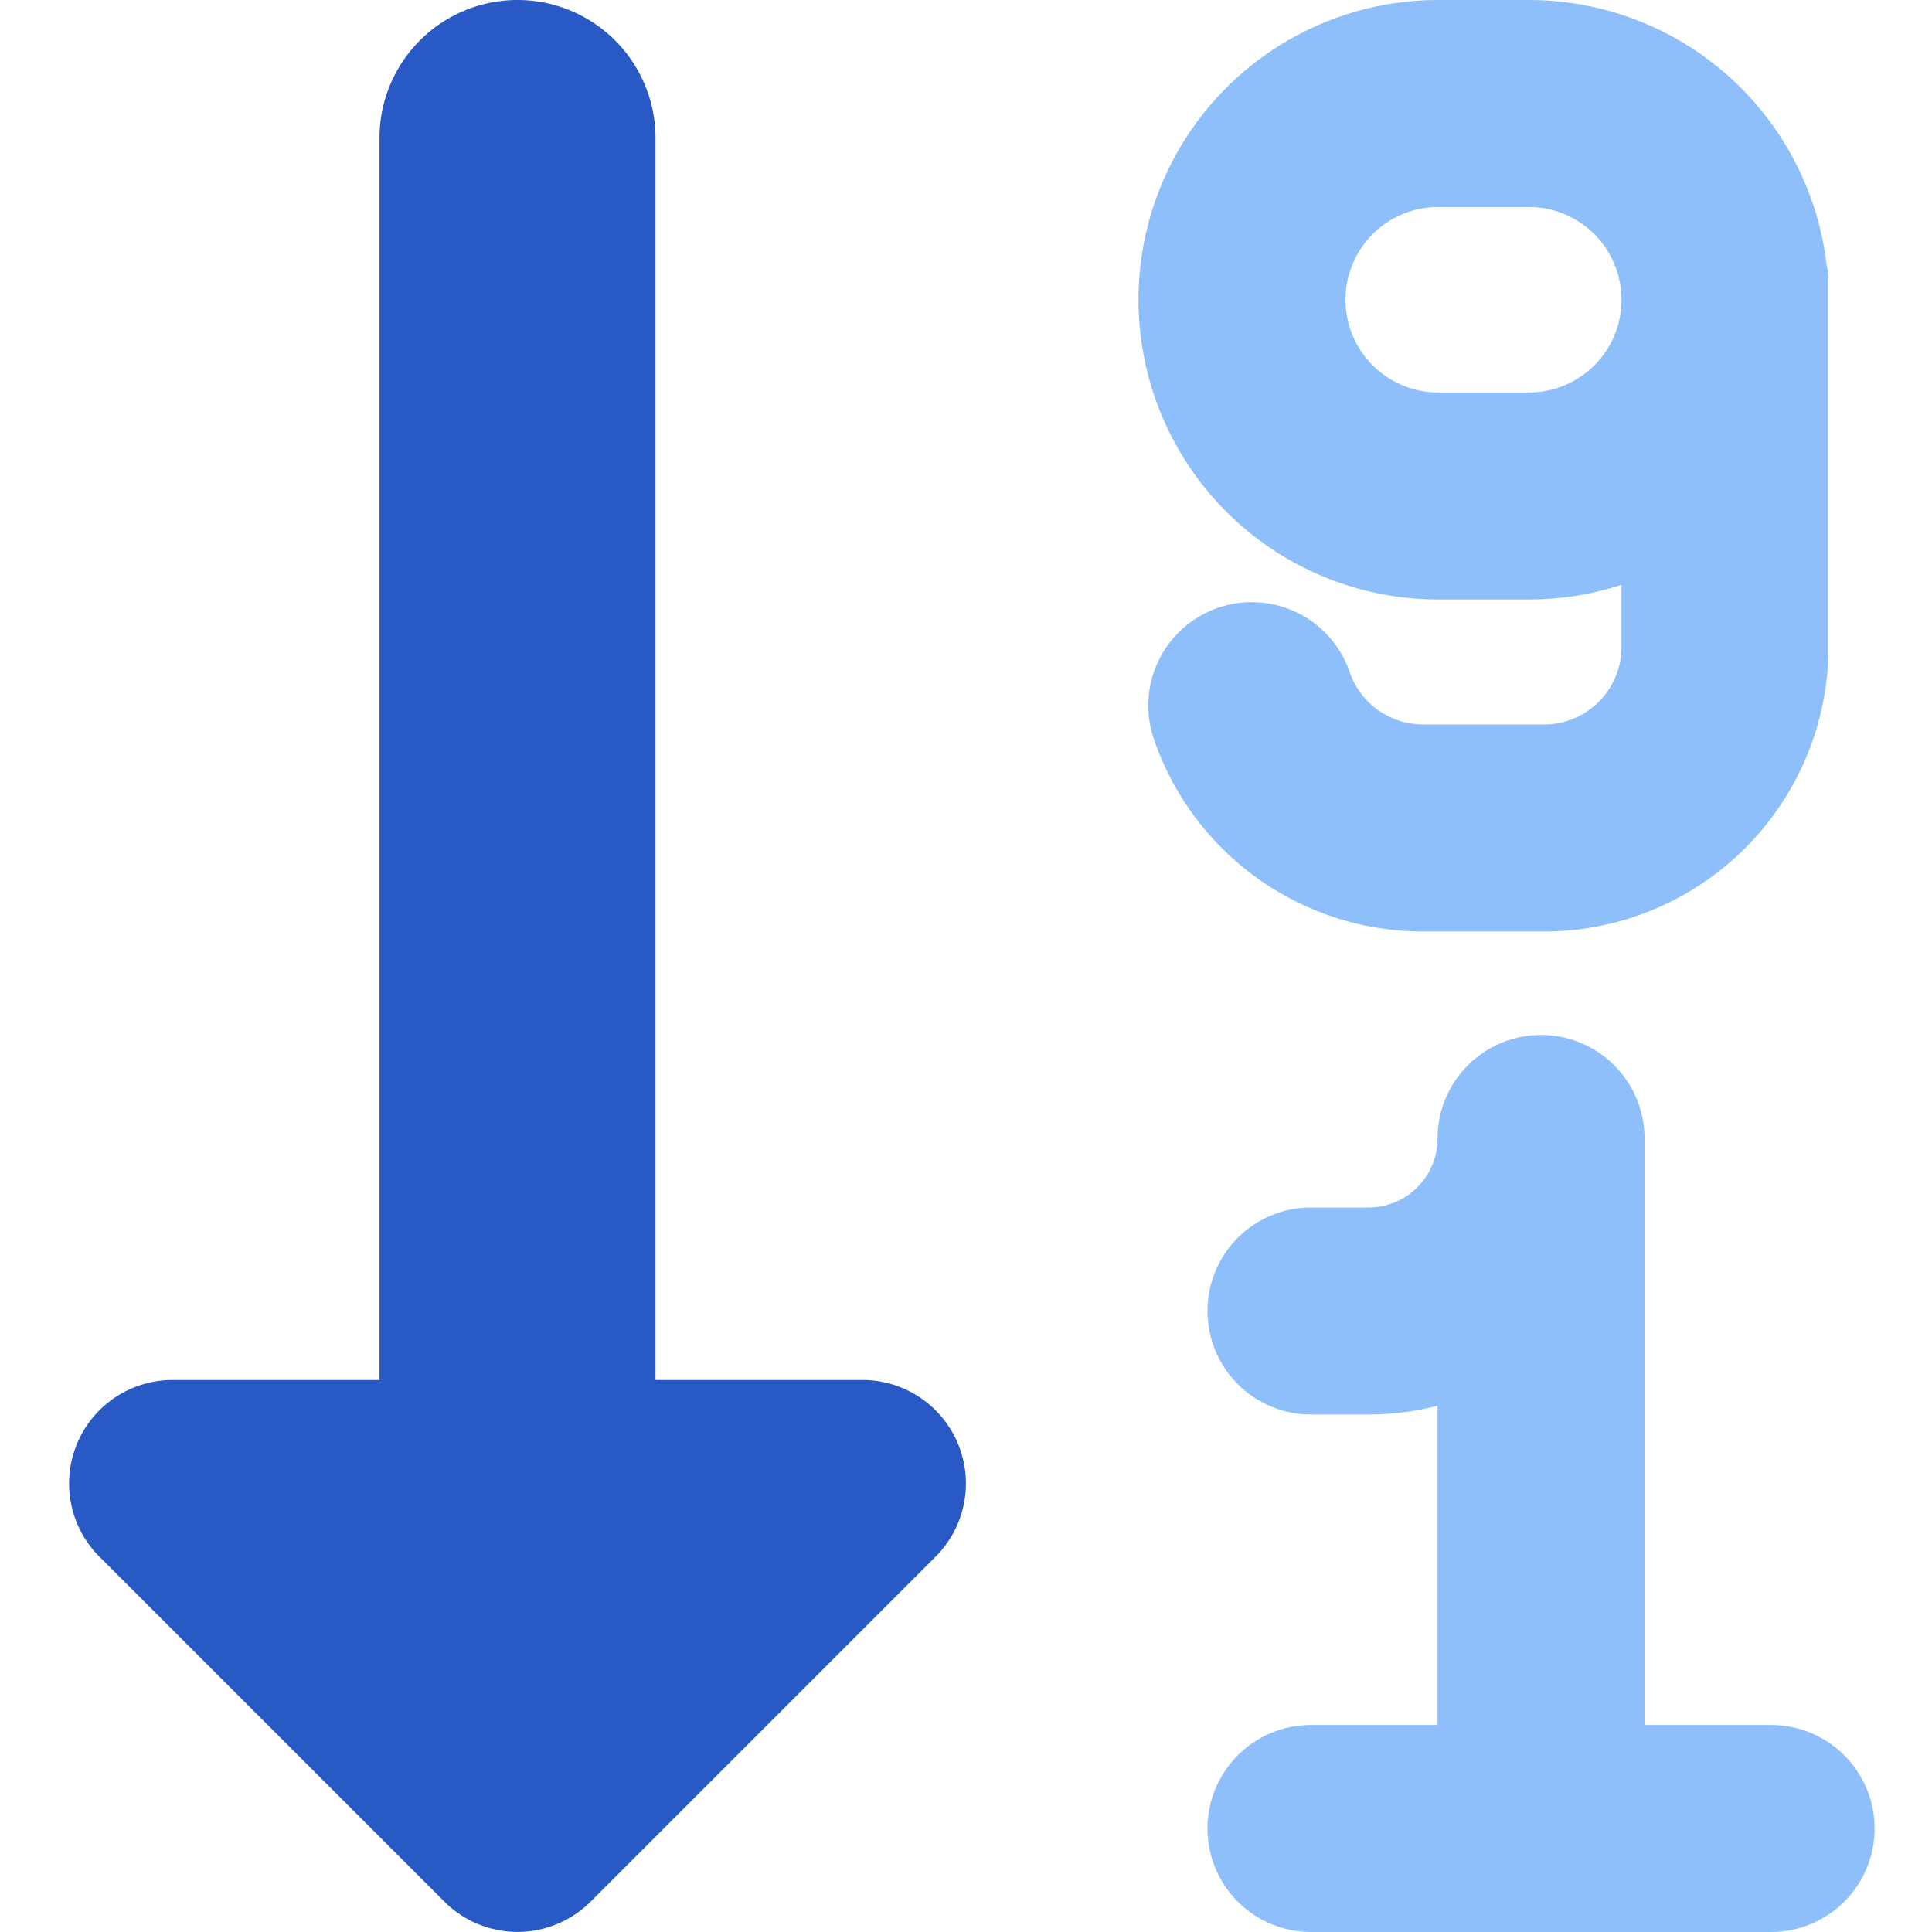 <svg xmlns="http://www.w3.org/2000/svg" fill="none" viewBox="0 0 14 14" id="Descending-Number-Order--Streamline-Core"><desc>Descending Number Order Streamline Icon: https://streamlinehq.com</desc><g id="descending-number-order"><path id="Union" fill="#8fbffa" fill-rule="evenodd" d="m10.422 2.844 0.656 0c0.37 0 0.67 -0.298 0.672 -0.667v-0.01a0.672 0.672 0 0 0 -0.672 -0.667l-0.656 0a0.672 0.672 0 1 0 0 1.344Zm2.813 -0.935A2.172 2.172 0 0 0 11.078 0l-0.656 0a2.172 2.172 0 0 0 0 4.344l0.656 0c0.235 0 0.46 -0.037 0.672 -0.106v0.45c0 0.31 -0.252 0.562 -0.562 0.562h-0.875a0.563 0.563 0 0 1 -0.531 -0.375 0.75 0.75 0 1 0 -1.414 0.5 2.063 2.063 0 0 0 1.945 1.375h0.875a2.062 2.062 0 0 0 2.062 -2.063V2.182l0 -0.01 0 -0.008v-0.1a0.754 0.754 0 0 0 -0.015 -0.154ZM11.167 7.5a0.75 0.75 0 0 1 0.75 0.75l0 4.25h0.917a0.75 0.75 0 0 1 0 1.5H9.5a0.75 0.75 0 0 1 0 -1.5h0.917l0 -2.313c-0.16 0.041 -0.328 0.063 -0.5 0.063H9.5a0.75 0.75 0 0 1 0 -1.5h0.417a0.5 0.5 0 0 0 0.5 -0.5 0.75 0.75 0 0 1 0.75 -0.75Z" clip-rule="evenodd" stroke-width="1"></path><path id="Union_2" fill="#2859c5" fill-rule="evenodd" d="M4.75 1a1 1 0 0 0 -2 0v9h-1.5a0.75 0.75 0 0 0 -0.53 1.28l2.5 2.5a0.75 0.75 0 0 0 1.06 0l2.5 -2.5A0.75 0.75 0 0 0 6.25 10h-1.5V1Z" clip-rule="evenodd" stroke-width="1"></path></g></svg>